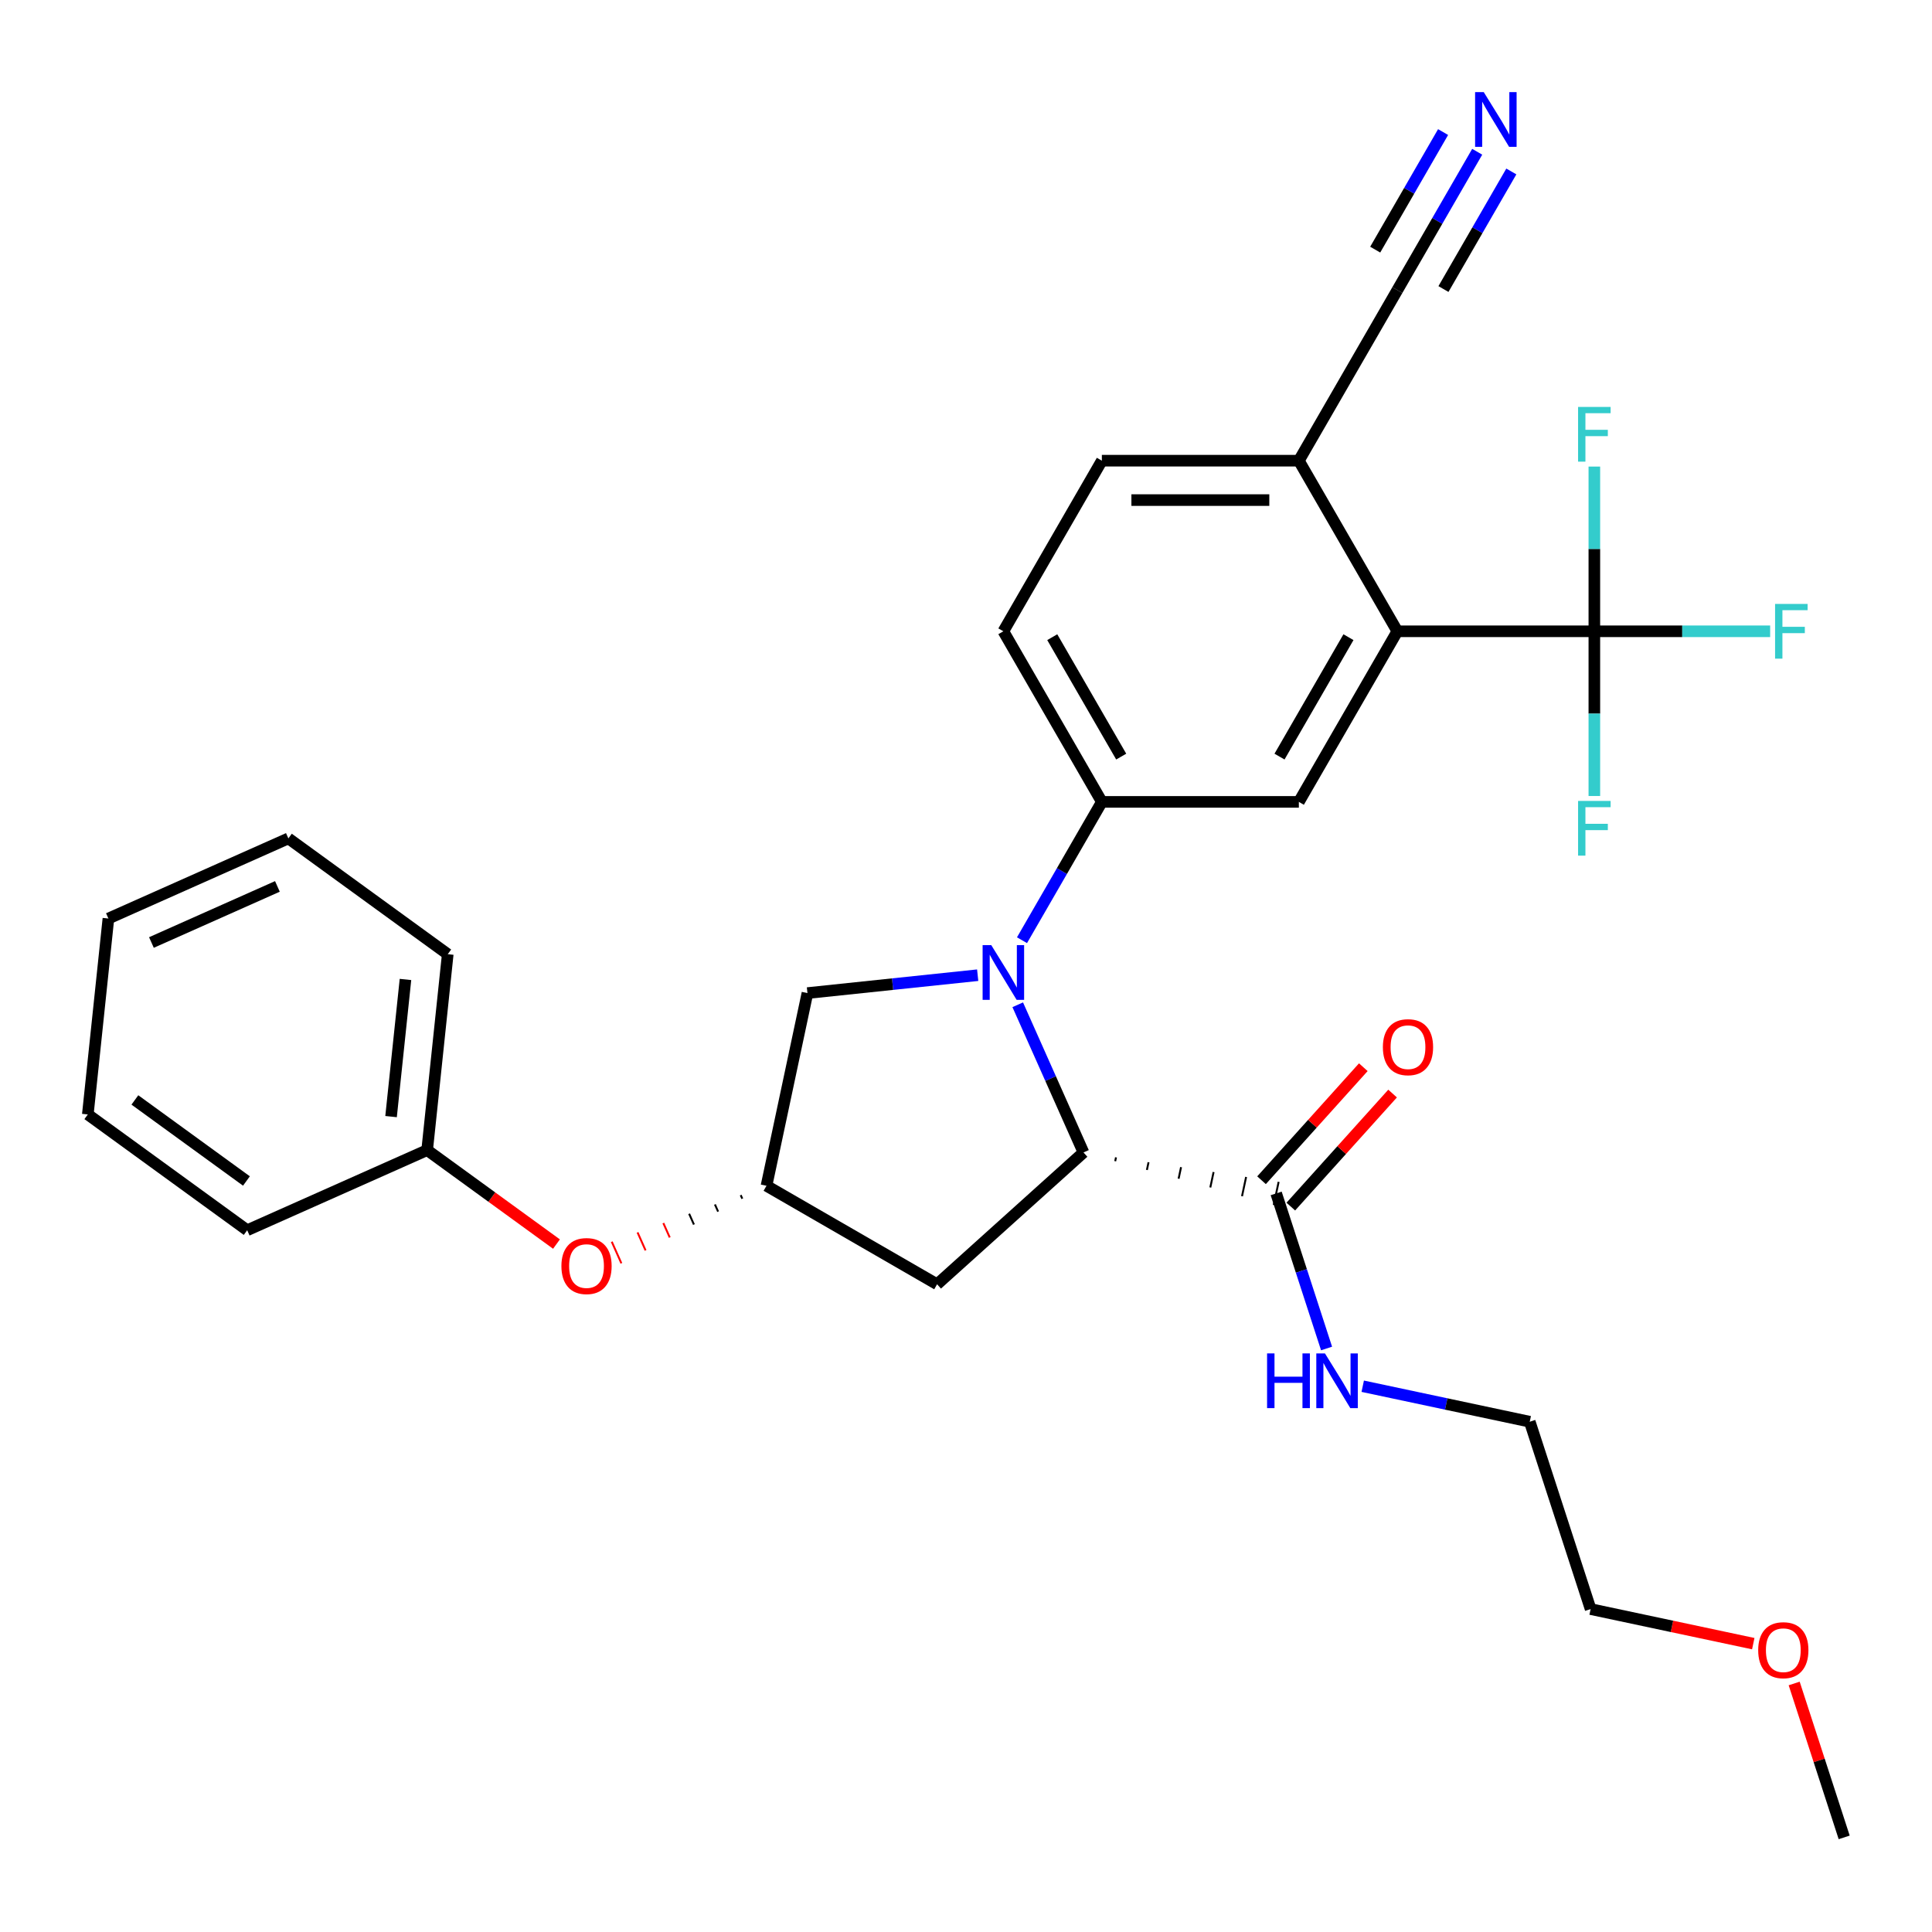 <?xml version='1.0' encoding='iso-8859-1'?>
<svg version='1.1' baseProfile='full'
              xmlns='http://www.w3.org/2000/svg'
                      xmlns:rdkit='http://www.rdkit.org/xml'
                      xmlns:xlink='http://www.w3.org/1999/xlink'
                  xml:space='preserve'
width='1000px' height='1000px' viewBox='0 0 1000 1000'>
<!-- END OF HEADER -->
<rect style='opacity:1.0;fill:#FFFFFF;stroke:none' width='1000' height='1000' x='0' y='0'> </rect>
<path class='bond-0' d='M 526.778,520.07 L 543.795,558.29' style='fill:none;fill-rule:evenodd;stroke:#0000FF;stroke-width:6px;stroke-linecap:butt;stroke-linejoin:miter;stroke-opacity:1' />
<path class='bond-0' d='M 543.795,558.29 L 560.811,596.51' style='fill:none;fill-rule:evenodd;stroke:#000000;stroke-width:6px;stroke-linecap:butt;stroke-linejoin:miter;stroke-opacity:1' />
<path class='bond-2' d='M 528.986,486.652 L 549.653,450.855' style='fill:none;fill-rule:evenodd;stroke:#0000FF;stroke-width:6px;stroke-linecap:butt;stroke-linejoin:miter;stroke-opacity:1' />
<path class='bond-2' d='M 549.653,450.855 L 570.321,415.057' style='fill:none;fill-rule:evenodd;stroke:#000000;stroke-width:6px;stroke-linecap:butt;stroke-linejoin:miter;stroke-opacity:1' />
<path class='bond-8' d='M 506.05,504.758 L 461.992,509.388' style='fill:none;fill-rule:evenodd;stroke:#0000FF;stroke-width:6px;stroke-linecap:butt;stroke-linejoin:miter;stroke-opacity:1' />
<path class='bond-8' d='M 461.992,509.388 L 417.933,514.019' style='fill:none;fill-rule:evenodd;stroke:#000000;stroke-width:6px;stroke-linecap:butt;stroke-linejoin:miter;stroke-opacity:1' />
<path class='bond-5' d='M 577.222,601.04 L 577.646,599.046' style='fill:none;fill-rule:evenodd;stroke:#000000;stroke-width:1.0px;stroke-linecap:butt;stroke-linejoin:miter;stroke-opacity:1' />
<path class='bond-5' d='M 593.633,605.571 L 594.481,601.582' style='fill:none;fill-rule:evenodd;stroke:#000000;stroke-width:1.0px;stroke-linecap:butt;stroke-linejoin:miter;stroke-opacity:1' />
<path class='bond-5' d='M 610.044,610.102 L 611.315,604.118' style='fill:none;fill-rule:evenodd;stroke:#000000;stroke-width:1.0px;stroke-linecap:butt;stroke-linejoin:miter;stroke-opacity:1' />
<path class='bond-5' d='M 626.454,614.632 L 628.15,606.653' style='fill:none;fill-rule:evenodd;stroke:#000000;stroke-width:1.0px;stroke-linecap:butt;stroke-linejoin:miter;stroke-opacity:1' />
<path class='bond-5' d='M 642.865,619.163 L 644.985,609.189' style='fill:none;fill-rule:evenodd;stroke:#000000;stroke-width:1.0px;stroke-linecap:butt;stroke-linejoin:miter;stroke-opacity:1' />
<path class='bond-5' d='M 659.276,623.694 L 661.819,611.725' style='fill:none;fill-rule:evenodd;stroke:#000000;stroke-width:1.0px;stroke-linecap:butt;stroke-linejoin:miter;stroke-opacity:1' />
<path class='bond-6' d='M 560.811,596.51 L 485.037,664.737' style='fill:none;fill-rule:evenodd;stroke:#000000;stroke-width:6px;stroke-linecap:butt;stroke-linejoin:miter;stroke-opacity:1' />
<path class='bond-1' d='M 825.231,326.754 L 723.267,326.754' style='fill:none;fill-rule:evenodd;stroke:#000000;stroke-width:6px;stroke-linecap:butt;stroke-linejoin:miter;stroke-opacity:1' />
<path class='bond-16' d='M 825.231,326.754 L 870.729,326.754' style='fill:none;fill-rule:evenodd;stroke:#000000;stroke-width:6px;stroke-linecap:butt;stroke-linejoin:miter;stroke-opacity:1' />
<path class='bond-16' d='M 870.729,326.754 L 916.226,326.754' style='fill:none;fill-rule:evenodd;stroke:#33CCCC;stroke-width:6px;stroke-linecap:butt;stroke-linejoin:miter;stroke-opacity:1' />
<path class='bond-17' d='M 825.231,326.754 L 825.231,369.381' style='fill:none;fill-rule:evenodd;stroke:#000000;stroke-width:6px;stroke-linecap:butt;stroke-linejoin:miter;stroke-opacity:1' />
<path class='bond-17' d='M 825.231,369.381 L 825.231,412.009' style='fill:none;fill-rule:evenodd;stroke:#33CCCC;stroke-width:6px;stroke-linecap:butt;stroke-linejoin:miter;stroke-opacity:1' />
<path class='bond-18' d='M 825.231,326.754 L 825.231,284.126' style='fill:none;fill-rule:evenodd;stroke:#000000;stroke-width:6px;stroke-linecap:butt;stroke-linejoin:miter;stroke-opacity:1' />
<path class='bond-18' d='M 825.231,284.126 L 825.231,241.499' style='fill:none;fill-rule:evenodd;stroke:#33CCCC;stroke-width:6px;stroke-linecap:butt;stroke-linejoin:miter;stroke-opacity:1' />
<path class='bond-4' d='M 570.321,415.057 L 672.285,415.057' style='fill:none;fill-rule:evenodd;stroke:#000000;stroke-width:6px;stroke-linecap:butt;stroke-linejoin:miter;stroke-opacity:1' />
<path class='bond-12' d='M 570.321,415.057 L 519.339,326.754' style='fill:none;fill-rule:evenodd;stroke:#000000;stroke-width:6px;stroke-linecap:butt;stroke-linejoin:miter;stroke-opacity:1' />
<path class='bond-12' d='M 580.334,391.615 L 544.647,329.803' style='fill:none;fill-rule:evenodd;stroke:#000000;stroke-width:6px;stroke-linecap:butt;stroke-linejoin:miter;stroke-opacity:1' />
<path class='bond-3' d='M 723.267,326.754 L 672.285,415.057' style='fill:none;fill-rule:evenodd;stroke:#000000;stroke-width:6px;stroke-linecap:butt;stroke-linejoin:miter;stroke-opacity:1' />
<path class='bond-3' d='M 697.959,329.803 L 662.272,391.615' style='fill:none;fill-rule:evenodd;stroke:#000000;stroke-width:6px;stroke-linecap:butt;stroke-linejoin:miter;stroke-opacity:1' />
<path class='bond-31' d='M 723.267,326.754 L 672.285,238.45' style='fill:none;fill-rule:evenodd;stroke:#000000;stroke-width:6px;stroke-linecap:butt;stroke-linejoin:miter;stroke-opacity:1' />
<path class='bond-13' d='M 668.125,624.532 L 694.464,595.28' style='fill:none;fill-rule:evenodd;stroke:#000000;stroke-width:6px;stroke-linecap:butt;stroke-linejoin:miter;stroke-opacity:1' />
<path class='bond-13' d='M 694.464,595.28 L 720.803,566.027' style='fill:none;fill-rule:evenodd;stroke:#FF0000;stroke-width:6px;stroke-linecap:butt;stroke-linejoin:miter;stroke-opacity:1' />
<path class='bond-13' d='M 652.97,610.887 L 679.309,581.634' style='fill:none;fill-rule:evenodd;stroke:#000000;stroke-width:6px;stroke-linecap:butt;stroke-linejoin:miter;stroke-opacity:1' />
<path class='bond-13' d='M 679.309,581.634 L 705.648,552.382' style='fill:none;fill-rule:evenodd;stroke:#FF0000;stroke-width:6px;stroke-linecap:butt;stroke-linejoin:miter;stroke-opacity:1' />
<path class='bond-19' d='M 660.547,617.709 L 673.587,657.842' style='fill:none;fill-rule:evenodd;stroke:#000000;stroke-width:6px;stroke-linecap:butt;stroke-linejoin:miter;stroke-opacity:1' />
<path class='bond-19' d='M 673.587,657.842 L 686.627,697.974' style='fill:none;fill-rule:evenodd;stroke:#0000FF;stroke-width:6px;stroke-linecap:butt;stroke-linejoin:miter;stroke-opacity:1' />
<path class='bond-30' d='M 485.037,664.737 L 396.734,613.755' style='fill:none;fill-rule:evenodd;stroke:#000000;stroke-width:6px;stroke-linecap:butt;stroke-linejoin:miter;stroke-opacity:1' />
<path class='bond-7' d='M 764.602,78.552 L 743.935,114.35' style='fill:none;fill-rule:evenodd;stroke:#0000FF;stroke-width:6px;stroke-linecap:butt;stroke-linejoin:miter;stroke-opacity:1' />
<path class='bond-7' d='M 743.935,114.35 L 723.267,150.147' style='fill:none;fill-rule:evenodd;stroke:#000000;stroke-width:6px;stroke-linecap:butt;stroke-linejoin:miter;stroke-opacity:1' />
<path class='bond-7' d='M 746.942,68.356 L 729.374,98.784' style='fill:none;fill-rule:evenodd;stroke:#0000FF;stroke-width:6px;stroke-linecap:butt;stroke-linejoin:miter;stroke-opacity:1' />
<path class='bond-7' d='M 729.374,98.784 L 711.807,129.211' style='fill:none;fill-rule:evenodd;stroke:#000000;stroke-width:6px;stroke-linecap:butt;stroke-linejoin:miter;stroke-opacity:1' />
<path class='bond-7' d='M 782.263,88.749 L 764.696,119.176' style='fill:none;fill-rule:evenodd;stroke:#0000FF;stroke-width:6px;stroke-linecap:butt;stroke-linejoin:miter;stroke-opacity:1' />
<path class='bond-7' d='M 764.696,119.176 L 747.128,149.604' style='fill:none;fill-rule:evenodd;stroke:#000000;stroke-width:6px;stroke-linecap:butt;stroke-linejoin:miter;stroke-opacity:1' />
<path class='bond-9' d='M 417.933,514.019 L 396.734,613.755' style='fill:none;fill-rule:evenodd;stroke:#000000;stroke-width:6px;stroke-linecap:butt;stroke-linejoin:miter;stroke-opacity:1' />
<path class='bond-14' d='M 383.386,618.582 L 384.215,620.445' style='fill:none;fill-rule:evenodd;stroke:#000000;stroke-width:1.0px;stroke-linecap:butt;stroke-linejoin:miter;stroke-opacity:1' />
<path class='bond-14' d='M 370.038,623.409 L 371.697,627.135' style='fill:none;fill-rule:evenodd;stroke:#000000;stroke-width:1.0px;stroke-linecap:butt;stroke-linejoin:miter;stroke-opacity:1' />
<path class='bond-14' d='M 356.69,628.235 L 359.178,633.824' style='fill:none;fill-rule:evenodd;stroke:#000000;stroke-width:1.0px;stroke-linecap:butt;stroke-linejoin:miter;stroke-opacity:1' />
<path class='bond-14' d='M 343.342,633.062 L 346.66,640.514' style='fill:none;fill-rule:evenodd;stroke:#FF0000;stroke-width:1.0px;stroke-linecap:butt;stroke-linejoin:miter;stroke-opacity:1' />
<path class='bond-14' d='M 329.994,637.889 L 334.141,647.204' style='fill:none;fill-rule:evenodd;stroke:#FF0000;stroke-width:1.0px;stroke-linecap:butt;stroke-linejoin:miter;stroke-opacity:1' />
<path class='bond-14' d='M 316.646,642.716 L 321.622,653.894' style='fill:none;fill-rule:evenodd;stroke:#FF0000;stroke-width:1.0px;stroke-linecap:butt;stroke-linejoin:miter;stroke-opacity:1' />
<path class='bond-10' d='M 723.267,150.147 L 672.285,238.45' style='fill:none;fill-rule:evenodd;stroke:#000000;stroke-width:6px;stroke-linecap:butt;stroke-linejoin:miter;stroke-opacity:1' />
<path class='bond-11' d='M 672.285,238.45 L 570.321,238.45' style='fill:none;fill-rule:evenodd;stroke:#000000;stroke-width:6px;stroke-linecap:butt;stroke-linejoin:miter;stroke-opacity:1' />
<path class='bond-11' d='M 656.991,258.843 L 585.616,258.843' style='fill:none;fill-rule:evenodd;stroke:#000000;stroke-width:6px;stroke-linecap:butt;stroke-linejoin:miter;stroke-opacity:1' />
<path class='bond-15' d='M 519.339,326.754 L 570.321,238.45' style='fill:none;fill-rule:evenodd;stroke:#000000;stroke-width:6px;stroke-linecap:butt;stroke-linejoin:miter;stroke-opacity:1' />
<path class='bond-20' d='M 288.036,643.931 L 254.565,619.613' style='fill:none;fill-rule:evenodd;stroke:#FF0000;stroke-width:6px;stroke-linecap:butt;stroke-linejoin:miter;stroke-opacity:1' />
<path class='bond-20' d='M 254.565,619.613 L 221.094,595.295' style='fill:none;fill-rule:evenodd;stroke:#000000;stroke-width:6px;stroke-linecap:butt;stroke-linejoin:miter;stroke-opacity:1' />
<path class='bond-22' d='M 705.345,717.508 L 748.569,726.695' style='fill:none;fill-rule:evenodd;stroke:#0000FF;stroke-width:6px;stroke-linecap:butt;stroke-linejoin:miter;stroke-opacity:1' />
<path class='bond-22' d='M 748.569,726.695 L 791.792,735.883' style='fill:none;fill-rule:evenodd;stroke:#000000;stroke-width:6px;stroke-linecap:butt;stroke-linejoin:miter;stroke-opacity:1' />
<path class='bond-24' d='M 221.094,595.295 L 231.752,493.889' style='fill:none;fill-rule:evenodd;stroke:#000000;stroke-width:6px;stroke-linecap:butt;stroke-linejoin:miter;stroke-opacity:1' />
<path class='bond-24' d='M 202.412,577.952 L 209.872,506.968' style='fill:none;fill-rule:evenodd;stroke:#000000;stroke-width:6px;stroke-linecap:butt;stroke-linejoin:miter;stroke-opacity:1' />
<path class='bond-25' d='M 221.094,595.295 L 127.945,636.767' style='fill:none;fill-rule:evenodd;stroke:#000000;stroke-width:6px;stroke-linecap:butt;stroke-linejoin:miter;stroke-opacity:1' />
<path class='bond-21' d='M 907.488,850.751 L 865.394,841.804' style='fill:none;fill-rule:evenodd;stroke:#FF0000;stroke-width:6px;stroke-linecap:butt;stroke-linejoin:miter;stroke-opacity:1' />
<path class='bond-21' d='M 865.394,841.804 L 823.301,832.856' style='fill:none;fill-rule:evenodd;stroke:#000000;stroke-width:6px;stroke-linecap:butt;stroke-linejoin:miter;stroke-opacity:1' />
<path class='bond-26' d='M 928.661,871.365 L 941.603,911.197' style='fill:none;fill-rule:evenodd;stroke:#FF0000;stroke-width:6px;stroke-linecap:butt;stroke-linejoin:miter;stroke-opacity:1' />
<path class='bond-26' d='M 941.603,911.197 L 954.545,951.03' style='fill:none;fill-rule:evenodd;stroke:#000000;stroke-width:6px;stroke-linecap:butt;stroke-linejoin:miter;stroke-opacity:1' />
<path class='bond-23' d='M 791.792,735.883 L 823.301,832.856' style='fill:none;fill-rule:evenodd;stroke:#000000;stroke-width:6px;stroke-linecap:butt;stroke-linejoin:miter;stroke-opacity:1' />
<path class='bond-27' d='M 231.752,493.889 L 149.262,433.956' style='fill:none;fill-rule:evenodd;stroke:#000000;stroke-width:6px;stroke-linecap:butt;stroke-linejoin:miter;stroke-opacity:1' />
<path class='bond-28' d='M 127.945,636.767 L 45.455,576.834' style='fill:none;fill-rule:evenodd;stroke:#000000;stroke-width:6px;stroke-linecap:butt;stroke-linejoin:miter;stroke-opacity:1' />
<path class='bond-28' d='M 127.558,611.279 L 69.815,569.326' style='fill:none;fill-rule:evenodd;stroke:#000000;stroke-width:6px;stroke-linecap:butt;stroke-linejoin:miter;stroke-opacity:1' />
<path class='bond-32' d='M 149.262,433.956 L 56.113,475.429' style='fill:none;fill-rule:evenodd;stroke:#000000;stroke-width:6px;stroke-linecap:butt;stroke-linejoin:miter;stroke-opacity:1' />
<path class='bond-32' d='M 143.584,458.807 L 78.379,487.837' style='fill:none;fill-rule:evenodd;stroke:#000000;stroke-width:6px;stroke-linecap:butt;stroke-linejoin:miter;stroke-opacity:1' />
<path class='bond-29' d='M 45.455,576.834 L 56.113,475.429' style='fill:none;fill-rule:evenodd;stroke:#000000;stroke-width:6px;stroke-linecap:butt;stroke-linejoin:miter;stroke-opacity:1' />
<path  class='atom-0' d='M 513.079 489.201
L 522.359 504.201
Q 523.279 505.681, 524.759 508.361
Q 526.239 511.041, 526.319 511.201
L 526.319 489.201
L 530.079 489.201
L 530.079 517.521
L 526.199 517.521
L 516.239 501.121
Q 515.079 499.201, 513.839 497.001
Q 512.639 494.801, 512.279 494.121
L 512.279 517.521
L 508.599 517.521
L 508.599 489.201
L 513.079 489.201
' fill='#0000FF'/>
<path  class='atom-8' d='M 767.989 47.683
L 777.269 62.683
Q 778.189 64.163, 779.669 66.843
Q 781.149 69.523, 781.229 69.683
L 781.229 47.683
L 784.989 47.683
L 784.989 76.003
L 781.109 76.003
L 771.149 59.603
Q 769.989 57.683, 768.749 55.483
Q 767.549 53.283, 767.189 52.603
L 767.189 76.003
L 763.509 76.003
L 763.509 47.683
L 767.989 47.683
' fill='#0000FF'/>
<path  class='atom-14' d='M 715.775 542.015
Q 715.775 535.215, 719.135 531.415
Q 722.495 527.615, 728.775 527.615
Q 735.055 527.615, 738.415 531.415
Q 741.775 535.215, 741.775 542.015
Q 741.775 548.895, 738.375 552.815
Q 734.975 556.695, 728.775 556.695
Q 722.535 556.695, 719.135 552.815
Q 715.775 548.935, 715.775 542.015
M 728.775 553.495
Q 733.095 553.495, 735.415 550.615
Q 737.775 547.695, 737.775 542.015
Q 737.775 536.455, 735.415 533.655
Q 733.095 530.815, 728.775 530.815
Q 724.455 530.815, 722.095 533.615
Q 719.775 536.415, 719.775 542.015
Q 719.775 547.735, 722.095 550.615
Q 724.455 553.495, 728.775 553.495
' fill='#FF0000'/>
<path  class='atom-15' d='M 290.585 655.308
Q 290.585 648.508, 293.945 644.708
Q 297.305 640.908, 303.585 640.908
Q 309.865 640.908, 313.225 644.708
Q 316.585 648.508, 316.585 655.308
Q 316.585 662.188, 313.185 666.108
Q 309.785 669.988, 303.585 669.988
Q 297.345 669.988, 293.945 666.108
Q 290.585 662.228, 290.585 655.308
M 303.585 666.788
Q 307.905 666.788, 310.225 663.908
Q 312.585 660.988, 312.585 655.308
Q 312.585 649.748, 310.225 646.948
Q 307.905 644.108, 303.585 644.108
Q 299.265 644.108, 296.905 646.908
Q 294.585 649.708, 294.585 655.308
Q 294.585 661.028, 296.905 663.908
Q 299.265 666.788, 303.585 666.788
' fill='#FF0000'/>
<path  class='atom-17' d='M 918.776 312.594
L 935.616 312.594
L 935.616 315.834
L 922.576 315.834
L 922.576 324.434
L 934.176 324.434
L 934.176 327.714
L 922.576 327.714
L 922.576 340.914
L 918.776 340.914
L 918.776 312.594
' fill='#33CCCC'/>
<path  class='atom-18' d='M 816.811 414.558
L 833.651 414.558
L 833.651 417.798
L 820.611 417.798
L 820.611 426.398
L 832.211 426.398
L 832.211 429.678
L 820.611 429.678
L 820.611 442.878
L 816.811 442.878
L 816.811 414.558
' fill='#33CCCC'/>
<path  class='atom-19' d='M 816.811 210.63
L 833.651 210.63
L 833.651 213.87
L 820.611 213.87
L 820.611 222.47
L 832.211 222.47
L 832.211 225.75
L 820.611 225.75
L 820.611 238.95
L 816.811 238.95
L 816.811 210.63
' fill='#33CCCC'/>
<path  class='atom-20' d='M 655.836 700.523
L 659.676 700.523
L 659.676 712.563
L 674.156 712.563
L 674.156 700.523
L 677.996 700.523
L 677.996 728.843
L 674.156 728.843
L 674.156 715.763
L 659.676 715.763
L 659.676 728.843
L 655.836 728.843
L 655.836 700.523
' fill='#0000FF'/>
<path  class='atom-20' d='M 685.796 700.523
L 695.076 715.523
Q 695.996 717.003, 697.476 719.683
Q 698.956 722.363, 699.036 722.523
L 699.036 700.523
L 702.796 700.523
L 702.796 728.843
L 698.916 728.843
L 688.956 712.443
Q 687.796 710.523, 686.556 708.323
Q 685.356 706.123, 684.996 705.443
L 684.996 728.843
L 681.316 728.843
L 681.316 700.523
L 685.796 700.523
' fill='#0000FF'/>
<path  class='atom-22' d='M 910.037 854.136
Q 910.037 847.336, 913.397 843.536
Q 916.757 839.736, 923.037 839.736
Q 929.317 839.736, 932.677 843.536
Q 936.037 847.336, 936.037 854.136
Q 936.037 861.016, 932.637 864.936
Q 929.237 868.816, 923.037 868.816
Q 916.797 868.816, 913.397 864.936
Q 910.037 861.056, 910.037 854.136
M 923.037 865.616
Q 927.357 865.616, 929.677 862.736
Q 932.037 859.816, 932.037 854.136
Q 932.037 848.576, 929.677 845.776
Q 927.357 842.936, 923.037 842.936
Q 918.717 842.936, 916.357 845.736
Q 914.037 848.536, 914.037 854.136
Q 914.037 859.856, 916.357 862.736
Q 918.717 865.616, 923.037 865.616
' fill='#FF0000'/>
</svg>
